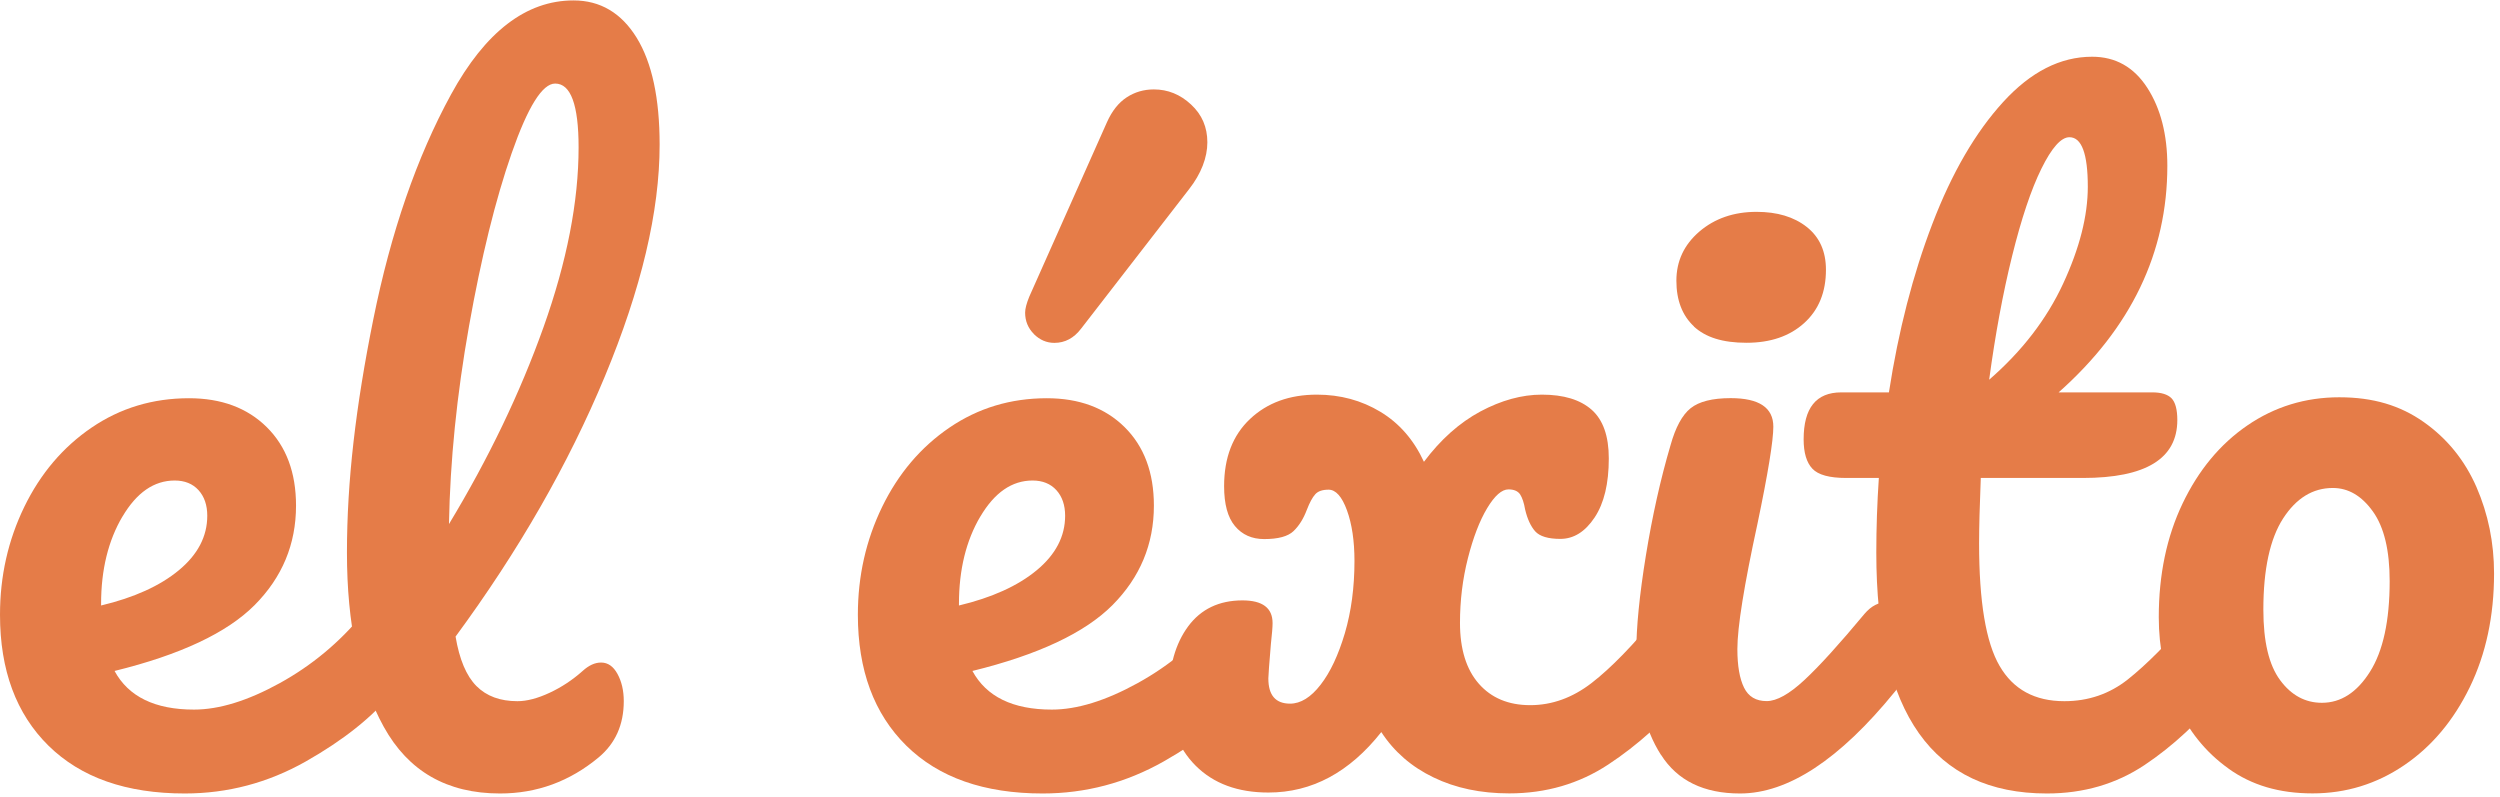 <?xml version="1.0" encoding="UTF-8"?> <svg xmlns="http://www.w3.org/2000/svg" width="345px" height="110px" viewBox="0 0 345 110" fill="none"><path d="M55.556 84.484C56.127 85.409 56.426 86.687 56.426 88.303C56.426 91.393 55.698 93.792 54.231 95.487C51.386 98.967 47.359 102.161 42.176 105.094C36.981 108.028 31.421 109.501 25.498 109.501C17.419 109.501 11.158 107.298 6.69 102.904C2.221 98.498 0 92.475 0 84.836C0 79.504 1.117 74.55 3.351 69.948C5.585 65.359 8.677 61.709 12.639 59.01C16.6 56.312 21.082 54.956 26.083 54.956C30.538 54.956 34.123 56.285 36.812 58.945C39.501 61.604 40.852 65.216 40.852 69.778C40.852 75.11 38.942 79.673 35.136 83.506C31.33 87.326 24.888 90.363 15.808 92.592C17.73 96.138 21.381 97.924 26.771 97.924C30.239 97.924 34.175 96.712 38.604 94.274C43.021 91.836 46.853 88.655 50.087 84.718C51.009 83.636 52.048 83.102 53.205 83.102C54.205 83.102 54.997 83.571 55.569 84.497L55.556 84.484ZM16.899 71.278C14.938 74.602 13.951 78.617 13.951 83.323V83.558C18.484 82.476 22.069 80.859 24.68 78.695C27.291 76.531 28.603 74.028 28.603 71.173C28.603 69.713 28.2 68.527 27.395 67.64C26.589 66.754 25.485 66.311 24.108 66.311C21.264 66.311 18.861 67.966 16.899 71.291V71.278Z" fill="#E57C48"></path><path d="M82.963 91.432C83.885 91.432 84.639 91.954 85.21 92.996C85.782 94.039 86.081 95.291 86.081 96.764C86.081 100.01 84.924 102.591 82.612 104.521C78.612 107.845 74.078 109.501 68.999 109.501C61.687 109.501 56.348 106.437 52.958 100.297C49.567 94.157 47.879 86.152 47.879 76.271C47.879 66.389 49.087 56.116 51.516 44.07C53.945 32.024 57.517 21.686 62.245 13.03C66.973 4.387 72.611 0.059 79.144 0.059C82.833 0.059 85.743 1.78 87.86 5.208C89.977 8.65 91.029 13.565 91.029 19.979C91.029 29.169 88.51 39.82 83.47 51.944C78.43 64.068 71.558 76.036 62.868 87.847C63.401 91.015 64.362 93.283 65.752 94.678C67.142 96.073 69.025 96.764 71.403 96.764C72.715 96.764 74.195 96.373 75.845 95.604C77.495 94.835 79.014 93.831 80.404 92.592C81.249 91.823 82.093 91.432 82.937 91.432H82.963ZM70.61 21.139C68.376 27.553 66.415 35.492 64.726 44.996C63.037 54.499 62.115 63.599 61.959 72.32C67.415 63.286 71.766 54.239 75.001 45.165C78.235 36.092 79.846 27.814 79.846 20.331C79.846 14.464 78.767 11.531 76.611 11.531C74.845 11.531 72.844 14.738 70.61 21.139Z" fill="#E57C48"></path><path d="M173.941 84.484C174.512 85.409 174.811 86.687 174.811 88.303C174.811 91.393 174.084 93.792 172.616 95.487C169.771 98.967 165.744 102.161 160.562 105.094C155.366 108.028 149.806 109.501 143.883 109.501C135.804 109.501 129.543 107.298 125.075 102.904C120.606 98.498 118.385 92.475 118.385 84.836C118.385 79.504 119.502 74.55 121.736 69.948C123.971 65.359 127.062 61.709 131.024 59.01C134.986 56.312 139.467 54.956 144.468 54.956C148.923 54.956 152.508 56.285 155.197 58.945C157.886 61.604 159.237 65.216 159.237 69.778C159.237 75.11 157.327 79.673 153.521 83.506C149.716 87.326 143.273 90.363 134.193 92.592C136.116 96.138 139.766 97.924 145.156 97.924C148.624 97.924 152.56 96.712 156.99 94.274C161.406 91.836 165.238 88.655 168.472 84.718C169.394 83.636 170.434 83.102 171.59 83.102C172.59 83.102 173.382 83.571 173.954 84.497L173.941 84.484ZM135.284 71.278C133.323 74.602 132.336 78.617 132.336 83.323V83.558C136.869 82.476 140.454 80.859 143.065 78.695C145.676 76.531 146.988 74.028 146.988 71.173C146.988 69.713 146.585 68.527 145.78 67.64C144.974 66.754 143.87 66.311 142.493 66.311C139.649 66.311 137.246 67.966 135.284 71.291V71.278ZM142.675 46.091C141.87 45.283 141.467 44.292 141.467 43.145C141.467 42.61 141.662 41.867 142.039 40.941L152.768 16.85C153.456 15.312 154.366 14.164 155.483 13.434C156.6 12.704 157.847 12.339 159.237 12.339C161.159 12.339 162.874 13.03 164.368 14.425C165.874 15.82 166.615 17.554 166.615 19.64C166.615 21.726 165.77 23.968 164.082 26.119L149.196 45.348C148.196 46.664 146.962 47.316 145.507 47.316C144.429 47.316 143.494 46.912 142.675 46.104V46.091Z" fill="#E57C48"></path><path d="M234.406 84.484C234.978 85.409 235.277 86.687 235.277 88.303C235.277 91.393 234.549 93.792 233.081 95.487C229.691 99.502 225.989 102.839 221.949 105.499C217.91 108.158 213.35 109.488 208.272 109.488C204.349 109.488 200.868 108.758 197.828 107.285C194.789 105.824 192.386 103.739 190.619 101.027C186.229 106.581 181.046 109.37 175.045 109.37C170.81 109.37 167.472 108.132 165.004 105.668C162.536 103.204 161.315 99.919 161.315 95.825C161.315 91.967 162.198 88.838 163.965 86.439C165.731 84.053 168.238 82.854 171.46 82.854C174.226 82.854 175.616 83.897 175.616 85.983C175.616 86.517 175.538 87.482 175.383 88.877C175.149 91.654 175.032 93.244 175.032 93.622C175.032 95.943 176.032 97.103 178.032 97.103C179.487 97.103 180.903 96.23 182.241 94.496C183.592 92.762 184.696 90.389 185.592 87.378C186.475 84.366 186.917 81.042 186.917 77.418C186.917 74.641 186.566 72.307 185.878 70.417C185.19 68.527 184.332 67.575 183.345 67.575C182.501 67.575 181.877 67.784 181.501 68.214C181.111 68.644 180.734 69.348 180.344 70.352C179.877 71.59 179.266 72.568 178.5 73.298C177.734 74.028 176.383 74.393 174.46 74.393C172.772 74.393 171.421 73.794 170.421 72.594C169.42 71.395 168.927 69.57 168.927 67.093C168.927 63.156 170.122 60.066 172.499 57.824C174.876 55.581 177.954 54.46 181.734 54.46C184.969 54.46 187.891 55.256 190.502 56.833C193.113 58.41 195.113 60.718 196.503 63.729C198.815 60.64 201.413 58.332 204.297 56.781C207.181 55.243 210.012 54.46 212.779 54.46C215.78 54.46 218.066 55.151 219.65 56.546C221.222 57.941 222.014 60.17 222.014 63.26C222.014 66.741 221.365 69.452 220.053 71.421C218.741 73.389 217.169 74.367 215.325 74.367C213.636 74.367 212.48 74.015 211.857 73.324C211.246 72.633 210.779 71.629 210.467 70.313C210.311 69.387 210.077 68.696 209.778 68.227C209.467 67.771 208.934 67.536 208.168 67.536C207.245 67.536 206.258 68.409 205.219 70.143C204.18 71.877 203.297 74.185 202.569 77.04C201.842 79.895 201.478 82.867 201.478 85.957C201.478 89.581 202.348 92.384 204.076 94.352C205.804 96.321 208.168 97.312 211.168 97.312C214.169 97.312 217.001 96.295 219.65 94.248C222.3 92.201 225.405 89.02 228.938 84.692C229.86 83.61 230.899 83.076 232.055 83.076C233.055 83.076 233.848 83.545 234.419 84.471L234.406 84.484Z" fill="#E57C48"></path><path d="M229.211 104.169C226.937 100.623 225.807 95.904 225.807 90.037C225.807 86.556 226.249 82.111 227.132 76.662C228.016 71.225 229.146 66.141 230.535 61.435C231.224 58.971 232.146 57.263 233.302 56.338C234.458 55.412 236.303 54.943 238.836 54.943C242.758 54.943 244.72 56.259 244.72 58.88C244.72 60.809 243.992 65.294 242.525 72.307C240.68 80.807 239.758 86.556 239.758 89.568C239.758 91.888 240.07 93.661 240.68 94.9C241.291 96.138 242.33 96.751 243.798 96.751C245.187 96.751 246.915 95.786 248.993 93.857C251.072 91.927 253.838 88.877 257.307 84.705C258.229 83.623 259.268 83.089 260.424 83.089C261.424 83.089 262.217 83.558 262.788 84.484C263.36 85.409 263.658 86.687 263.658 88.303C263.658 91.393 262.931 93.792 261.463 95.487C253.851 104.834 246.733 109.501 240.122 109.501C235.121 109.501 231.484 107.728 229.224 104.169H229.211ZM233.77 45.048C232.159 43.549 231.341 41.437 231.341 38.738C231.341 36.04 232.393 33.784 234.51 31.959C236.627 30.147 239.264 29.235 242.408 29.235C245.252 29.235 247.565 29.925 249.331 31.32C251.098 32.715 251.981 34.684 251.981 37.226C251.981 40.316 250.981 42.767 248.98 44.579C246.98 46.391 244.33 47.303 241.018 47.303C237.706 47.303 235.367 46.547 233.744 45.048H233.77Z" fill="#E57C48"></path><path d="M308.134 84.484C308.705 85.409 309.004 86.687 309.004 88.303C309.004 91.393 308.277 93.792 306.809 95.487C303.497 99.58 299.886 102.943 295.963 105.564C292.04 108.184 287.546 109.501 282.467 109.501C266.776 109.501 258.93 98.42 258.93 76.271C258.93 72.868 259.047 69.439 259.281 65.959H254.787C252.474 65.959 250.916 65.541 250.11 64.681C249.305 63.834 248.902 62.478 248.902 60.627C248.902 56.298 250.63 54.148 254.098 54.148H260.671C261.983 45.661 263.983 37.891 266.672 30.877C269.361 23.851 272.621 18.258 276.427 14.086C280.233 9.914 284.324 7.829 288.715 7.829C291.949 7.829 294.482 9.263 296.327 12.118C298.171 14.973 299.093 18.571 299.093 22.886C299.093 34.853 294.092 45.27 284.091 54.148H297.015C298.249 54.148 299.132 54.421 299.665 54.956C300.197 55.503 300.47 56.507 300.47 57.967C300.47 63.299 296.119 65.959 287.429 65.959H273.348C273.193 69.817 273.115 72.829 273.115 74.993C273.115 83.023 274.05 88.655 275.946 91.901C277.83 95.147 280.804 96.764 284.883 96.764C288.195 96.764 291.118 95.76 293.651 93.753C296.184 91.745 299.184 88.734 302.652 84.718C303.575 83.636 304.614 83.102 305.77 83.102C306.77 83.102 307.562 83.571 308.134 84.497V84.484ZM281.714 23.277C280.285 26.171 278.947 30.186 277.674 35.323C276.401 40.459 275.349 46.156 274.504 52.401C279.038 48.464 282.441 44.044 284.714 39.142C286.987 34.241 288.117 29.782 288.117 25.767C288.117 21.217 287.273 18.936 285.584 18.936C284.428 18.936 283.142 20.383 281.714 23.277Z" fill="#E57C48"></path><path d="M307.549 106.072C304.354 103.791 301.951 100.805 300.34 97.103C298.73 93.401 297.911 89.424 297.911 85.174C297.911 79.308 299.002 74.08 301.198 69.478C303.393 64.89 306.367 61.291 310.134 58.71C313.901 56.129 318.136 54.825 322.825 54.825C327.514 54.825 331.242 55.96 334.476 58.241C337.711 60.522 340.127 63.508 341.751 67.21C343.361 70.912 344.18 74.889 344.18 79.139C344.18 85.005 343.062 90.233 340.828 94.835C338.594 99.424 335.581 103.022 331.775 105.603C327.969 108.184 323.76 109.488 319.136 109.488C314.512 109.488 310.732 108.354 307.536 106.072H307.549ZM327.06 92.697C328.865 89.842 329.774 85.67 329.774 80.195C329.774 75.945 329.008 72.751 327.462 70.587C325.916 68.422 324.072 67.341 321.929 67.341C319.162 67.341 316.876 68.749 315.057 71.564C313.252 74.38 312.343 78.565 312.343 84.132C312.343 88.538 313.109 91.771 314.655 93.857C316.187 95.943 318.123 96.986 320.422 96.986C323.033 96.986 325.254 95.565 327.06 92.697Z" fill="#E57C48"></path></svg> 